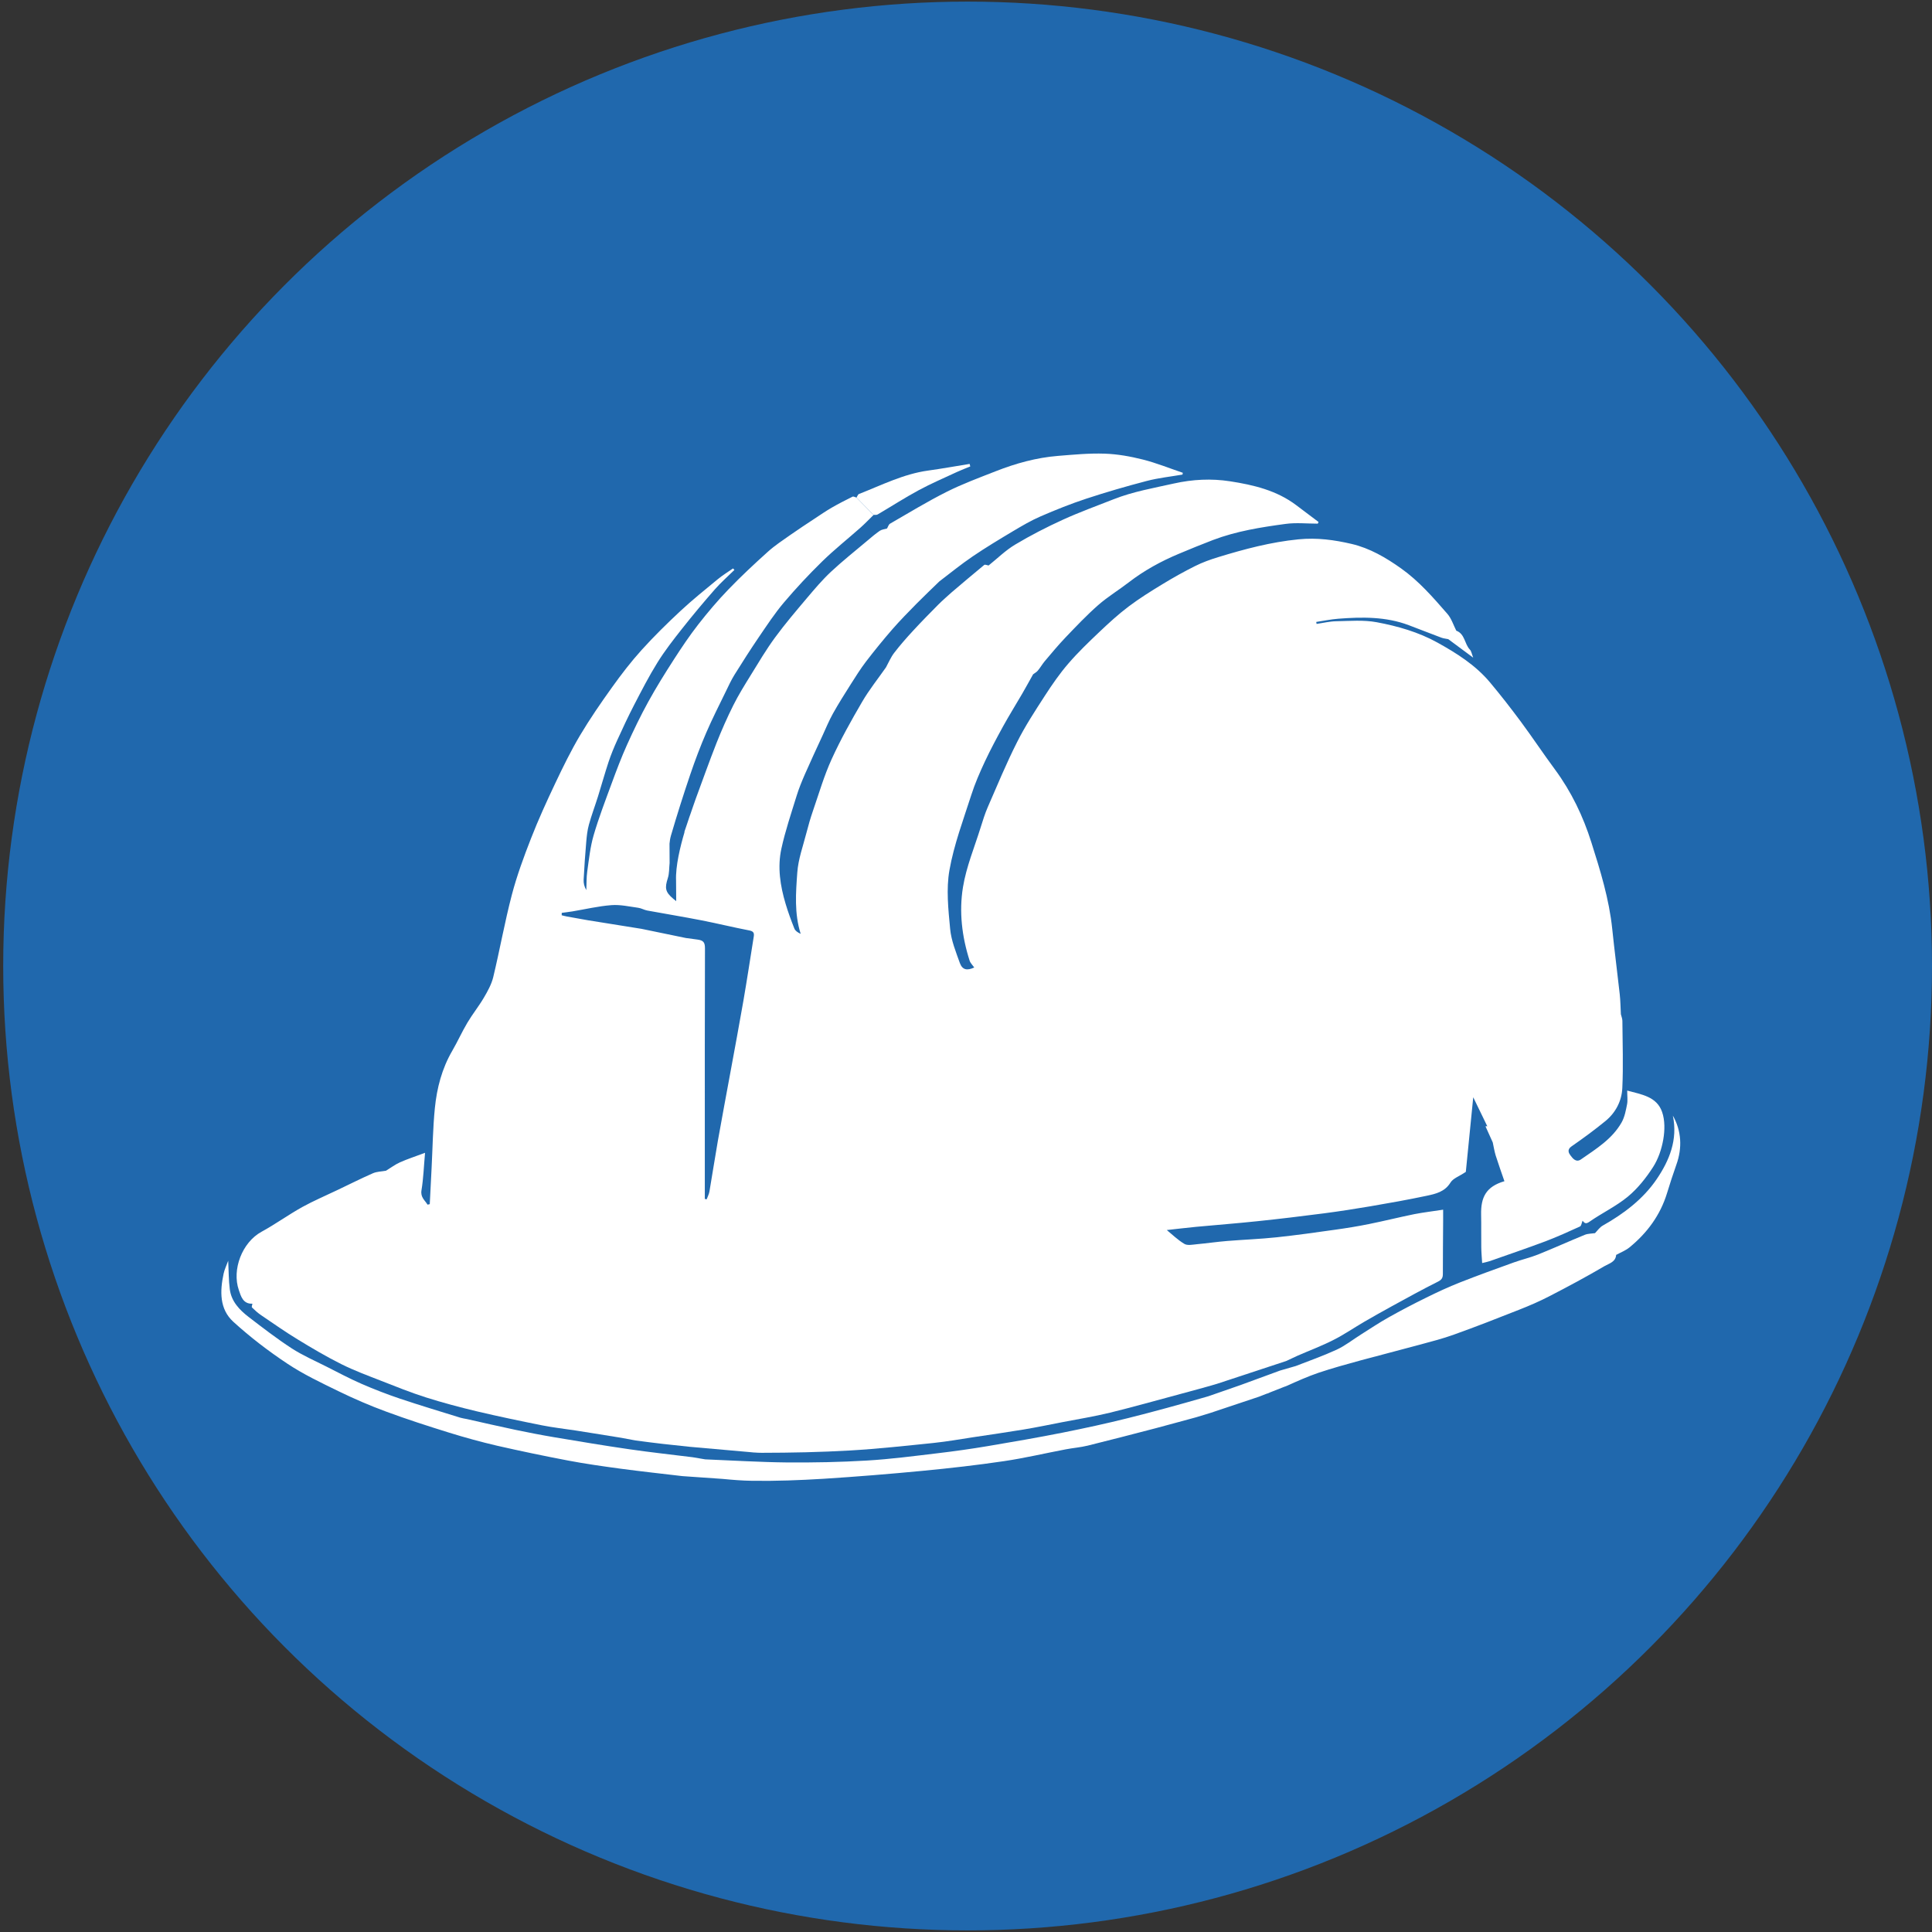 <svg id="CustomSVG_Small" version="1.1" xmlns="http://www.w3.org/2000/svg" xmlns:xlink="http://www.w3.org/1999/xlink" x="0px" y="0px" width="50px" height="50px" font-weight="600" viewBox="0 0 100 100"><rect x="0" y="0" width="100" height="100" fill="#333333" stroke="none"/><circle id="Background_Small" cx="50.083" cy="50" r="49.917" fill="#2068ad"/><g id="Icon_Construction_Small" fill="#ffffff"><path d="M77.503,58.83c-0.079,0.1-0.159,0.199-0.239,0.297C77.344,59.029,77.424,58.93,77.503,58.83L77.503,58.83z"/><path d="M49.509,30.898c0.235,0.25,0.466,0.505,0.707,0.747C49.975,31.403,49.744,31.148,49.509,30.898l-0.035-0.003L49.509,30.898   z"/><path d="M78.275,59.531c-0.224-0.234-0.442-0.469-0.666-0.703l0,0c-0.035,0-0.071,0.002-0.106,0.002   c0.035,0,0.071-0.002,0.106-0.002C77.833,59.063,78.053,59.297,78.275,59.531z"/><path d="M26.242,59.746c0.75,0.471,1.546,0.889,2.365,1.229c1.123,0.465,2.272,0.881,3.437,1.229   c1.112,0.332,2.251,0.578,3.389,0.813c1.192,0.246,2.394,0.444,3.595,0.639c0.926,0.148,1.857,0.281,2.79,0.375   c1.479,0.148,2.961,0.277,4.444,0.387c0.878,0.063,1.76,0.07,2.639,0.105c0.162,0.006,0.324,0.02,0.494,0.031   c0.008,0.098,0.018,0.159,0.018,0.221c-0.01,1.545-0.025,3.088-0.029,4.633c0,0.213,0,0.451,0.088,0.635   c0.143,0.297,0.276,0.654,0.75,0.635c0-0.146,0-0.273,0-0.398c0.002-1.747-0.006-3.497,0.012-5.245   c0.002-0.203,0.08-0.494,0.226-0.589c0.356-0.229,0.763-0.413,1.171-0.53c0.258-0.074,0.352-0.146,0.348-0.42   c-0.012-1.591-0.004-3.183-0.004-4.772c0-0.193,0-0.39,0-0.582c-0.049-0.015-0.096-0.025-0.145-0.039   c-0.16,0.422-0.393,0.83-0.463,1.266c-0.1,0.6-0.074,1.221-0.109,1.83c-0.035,0.633-0.083,1.264-0.121,1.83   c-0.305,0.129-0.588,0.176-0.771,0.338c-0.524,0.459-1.126,0.361-1.726,0.316c-0.671-0.052-1.342-0.107-2.012-0.164   c-1.228-0.104-2.456-0.197-3.681-0.32c-1.033-0.105-2.063-0.238-3.092-0.377c-0.854-0.117-1.706-0.248-2.555-0.391   c-0.698-0.117-1.396-0.242-2.085-0.398c-0.948-0.213-1.9-0.42-2.831-0.697c-1.07-0.318-2.122-0.697-3.174-1.072   c-1.234-0.438-2.38-1.037-3.35-1.943c-0.632-0.59-1.085-1.245-0.994-2.161c0.006-0.063,0.001-0.125,0.001-0.261   c-0.4,0.479-0.538,1.113-0.371,1.746C24.75,58.604,25.446,59.244,26.242,59.746z"/><path d="M13.066,67.479c-0.01,0.066-0.053,0.168-0.024,0.195c0.149,0.146,0.307,0.287,0.479,0.404   c0.631,0.428,1.255,0.867,1.906,1.262c0.732,0.447,1.474,0.885,2.241,1.268c0.66,0.33,1.357,0.588,2.046,0.857   c0.768,0.301,1.536,0.611,2.321,0.861c0.875,0.277,1.765,0.514,2.658,0.727c1.117,0.264,2.242,0.498,3.368,0.723   c0.574,0.115,1.159,0.177,1.738,0.267c0.317,0.051,0.634,0.103,0.952,0.151l1.404,0.226l0.628,0.117l0,0   c0.037,0.008,0.077,0.016,0.12,0.021c0.93,0.129,1.864,0.234,2.798,0.328l3.111,0.275c0.062,0.006,0.124,0.012,0.186,0.018   l0.047,0.004l0.001-0.002c0.125,0.01,0.25,0.016,0.376,0.016c1.525-0.002,3.053-0.032,4.575-0.12   c1.445-0.084,2.887-0.242,4.328-0.39c0.691-0.072,1.377-0.194,2.066-0.299c0.863-0.129,1.729-0.254,2.589-0.396   c0.674-0.113,1.343-0.25,2.013-0.382c0.819-0.157,1.646-0.293,2.457-0.489c1.212-0.297,2.415-0.638,3.62-0.961   c0.646-0.177,1.293-0.345,1.933-0.537l3.563-1.174l0.6-0.279c0.616-0.269,1.251-0.506,1.852-0.813   c0.557-0.28,1.073-0.637,1.612-0.951c0.466-0.27,0.933-0.532,1.404-0.791c0.795-0.434,1.588-0.875,2.397-1.278   c0.205-0.103,0.252-0.209,0.252-0.401c0-0.906,0.008-1.813,0.014-2.72c0.001-0.188,0-0.377,0-0.603   c-0.527,0.082-1.012,0.138-1.487,0.23c-0.787,0.16-1.565,0.355-2.354,0.514c-0.568,0.115-1.145,0.209-1.721,0.289   c-1.016,0.144-2.031,0.287-3.052,0.396c-0.849,0.09-1.703,0.121-2.556,0.19c-0.53,0.043-1.059,0.121-1.59,0.17   c-0.213,0.021-0.474,0.076-0.633-0.018c-0.345-0.205-0.639-0.496-0.91-0.717c0.438-0.047,0.976-0.115,1.513-0.166   c1.063-0.1,2.126-0.18,3.188-0.293c1.146-0.119,2.289-0.258,3.434-0.406c0.803-0.105,1.604-0.229,2.402-0.365   c0.971-0.166,1.943-0.338,2.909-0.543c0.472-0.1,0.943-0.205,1.241-0.69c0.134-0.216,0.449-0.318,0.79-0.548   c0.116-1.163,0.245-2.465,0.384-3.862c0.284,0.586,0.508,1.047,0.73,1.506l0,0c-0.023-0.004-0.047-0.012-0.067-0.012   c-0.009,0-0.026,0.019-0.024,0.021c0.121,0.275,0.246,0.549,0.371,0.822c0.08-0.1,0.158-0.199,0.238-0.297l0,0   c0.035-0.002,0.071-0.002,0.107-0.004l0,0c0.222,0.234,0.441,0.471,0.664,0.705c-0.223-0.234-0.442-0.471-0.664-0.705   c-0.036,0.002-0.072,0.002-0.107,0.004c-0.08,0.098-0.158,0.197-0.238,0.297c0.049,0.225,0.084,0.453,0.151,0.674   c0.142,0.447,0.301,0.891,0.453,1.334c-0.949,0.277-1.226,0.828-1.206,1.734c0.013,0.561-0.001,1.121,0.008,1.682   c0.003,0.266,0.028,0.533,0.046,0.82c0.16-0.039,0.272-0.059,0.38-0.096c0.967-0.34,1.938-0.67,2.896-1.029   c0.605-0.23,1.197-0.498,1.788-0.768c0.073-0.035,0.088-0.195,0.132-0.297c0.102,0.118,0.16,0.19,0.355,0.053   c0.652-0.455,1.39-0.803,1.998-1.307c0.506-0.421,0.938-0.966,1.295-1.521c0.271-0.42,0.445-0.938,0.531-1.434   c0.079-0.461,0.09-0.99-0.062-1.423c-0.28-0.801-1.07-0.903-1.806-1.106c0,0.277,0.033,0.5-0.006,0.707   c-0.063,0.32-0.125,0.66-0.281,0.938c-0.488,0.863-1.321,1.373-2.109,1.92c-0.246,0.17-0.416-0.045-0.53-0.195   c-0.091-0.119-0.209-0.305,0.042-0.479c0.604-0.418,1.196-0.854,1.764-1.318c0.524-0.432,0.836-1.035,0.867-1.695   c0.055-1.157,0.012-2.321,0.004-3.483c0-0.114-0.051-0.229-0.078-0.346l0,0c-0.02-0.349-0.021-0.695-0.06-1.041   c-0.123-1.124-0.271-2.245-0.387-3.37c-0.159-1.543-0.614-3.012-1.08-4.482c-0.429-1.358-1.034-2.618-1.879-3.767   c-0.603-0.815-1.164-1.661-1.767-2.476c-0.514-0.692-1.043-1.374-1.597-2.035c-0.749-0.896-1.726-1.513-2.731-2.069   c-0.978-0.541-2.053-0.848-3.137-1.05c-0.681-0.127-1.398-0.063-2.099-0.051c-0.339,0.006-0.675,0.09-1.013,0.138   c-0.006-0.034-0.012-0.068-0.018-0.102c0.379-0.057,0.758-0.136,1.139-0.166c1.233-0.096,2.465-0.113,3.651,0.334   c0.563,0.212,1.123,0.436,1.687,0.646c0.113,0.042,0.238,0.052,0.356,0.077c0.408,0.303,0.816,0.605,1.291,0.957   c-0.075-0.194-0.093-0.335-0.171-0.416c-0.283-0.293-0.251-0.811-0.704-0.979c-0.149-0.294-0.251-0.631-0.462-0.873   c-0.734-0.843-1.466-1.69-2.393-2.349c-0.791-0.563-1.629-1.051-2.564-1.269c-0.889-0.207-1.789-0.333-2.745-0.238   c-1.436,0.142-2.801,0.506-4.163,0.923c-0.408,0.125-0.814,0.271-1.193,0.461c-0.576,0.288-1.141,0.604-1.69,0.939   c-0.595,0.362-1.188,0.731-1.744,1.15c-0.534,0.402-1.03,0.857-1.515,1.317c-0.557,0.529-1.115,1.063-1.615,1.645   c-0.447,0.518-0.84,1.088-1.214,1.666c-0.505,0.781-1.019,1.565-1.435,2.395c-0.553,1.092-1.021,2.225-1.51,3.347   c-0.15,0.345-0.264,0.707-0.375,1.066c-0.32,1.029-0.744,2.041-0.916,3.096c-0.208,1.269-0.054,2.56,0.343,3.8   c0.043,0.133,0.16,0.241,0.241,0.357c-0.372,0.171-0.614,0.129-0.747-0.236c-0.205-0.575-0.445-1.162-0.501-1.761   c-0.095-1.01-0.21-2.061-0.036-3.043c0.234-1.32,0.717-2.6,1.129-3.885c0.189-0.594,0.442-1.172,0.706-1.738   c0.291-0.62,0.615-1.224,0.944-1.824c0.314-0.568,0.658-1.121,0.986-1.683c0.192-0.333,0.378-0.67,0.565-1.005l0,0   c0.082-0.063,0.179-0.112,0.242-0.189c0.129-0.153,0.229-0.331,0.356-0.484c0.353-0.417,0.702-0.839,1.08-1.235   c0.548-0.572,1.093-1.15,1.688-1.672c0.494-0.434,1.065-0.778,1.588-1.182c0.791-0.609,1.656-1.084,2.573-1.469   c0.591-0.248,1.183-0.491,1.78-0.719c1.213-0.461,2.488-0.663,3.764-0.835c0.545-0.074,1.108-0.013,1.664-0.013   c0.014-0.028,0.026-0.058,0.04-0.086c-0.382-0.287-0.766-0.573-1.146-0.863c-1.016-0.772-2.219-1.056-3.437-1.244   c-0.968-0.149-1.937-0.102-2.915,0.117c-1.048,0.235-2.105,0.416-3.109,0.813c-0.881,0.347-1.772,0.669-2.633,1.062   c-0.842,0.384-1.67,0.81-2.463,1.284c-0.498,0.297-0.92,0.718-1.377,1.083c-0.557,0.543-1.113,1.087-1.67,1.63   c0.235,0.25,0.465,0.505,0.707,0.747c-0.242-0.242-0.472-0.498-0.707-0.747l-0.035-0.003l0.035,0.003   c0.557-0.543,1.113-1.087,1.67-1.63c-0.076-0.012-0.184-0.063-0.224-0.03c-0.573,0.471-1.138,0.953-1.704,1.433   c-0.225,0.205-0.455,0.402-0.67,0.617c-0.44,0.444-0.88,0.89-1.304,1.351c-0.342,0.37-0.677,0.751-0.984,1.151   c-0.174,0.225-0.285,0.498-0.424,0.75c-0.416,0.595-0.874,1.165-1.238,1.791c-0.563,0.965-1.111,1.945-1.574,2.961   c-0.39,0.855-0.654,1.768-0.962,2.659c-0.131,0.38-0.244,0.767-0.343,1.155c-0.174,0.681-0.423,1.357-0.473,2.049   c-0.076,1.049-0.16,2.119,0.175,3.179c-0.152-0.07-0.279-0.156-0.326-0.273c-0.167-0.42-0.324-0.846-0.453-1.278   c-0.28-0.936-0.43-1.898-0.22-2.857c0.201-0.921,0.506-1.82,0.785-2.725c0.118-0.383,0.271-0.757,0.431-1.125   c0.295-0.672,0.605-1.338,0.913-2.004c0.176-0.383,0.337-0.776,0.542-1.144c0.286-0.511,0.599-1.007,0.913-1.502   c0.254-0.399,0.506-0.804,0.793-1.18c0.438-0.571,0.892-1.13,1.364-1.673c0.399-0.458,0.827-0.892,1.252-1.325   c0.387-0.393,0.788-0.771,1.183-1.156c0.571-0.434,1.128-0.89,1.721-1.292c0.68-0.462,1.389-0.888,2.096-1.31   c0.464-0.276,0.934-0.553,1.427-0.766c0.771-0.334,1.556-0.649,2.354-0.912c1.039-0.342,2.092-0.647,3.148-0.923   c0.602-0.156,1.227-0.221,1.84-0.327c0.006-0.031,0.012-0.062,0.016-0.093c-0.688-0.232-1.364-0.508-2.066-0.685   c-0.646-0.163-1.316-0.283-1.98-0.305c-0.803-0.027-1.613,0.051-2.418,0.116c-1.113,0.09-2.184,0.387-3.222,0.795   c-0.851,0.335-1.715,0.652-2.531,1.062c-1.003,0.503-1.963,1.09-2.936,1.651c-0.075,0.043-0.106,0.165-0.157,0.25   c-0.127,0.038-0.272,0.049-0.376,0.12c-0.233,0.161-0.449,0.348-0.667,0.531c-0.625,0.528-1.268,1.036-1.864,1.594   c-0.448,0.42-0.848,0.894-1.246,1.365c-0.563,0.667-1.13,1.332-1.646,2.036c-0.458,0.625-0.854,1.296-1.262,1.957   c-0.313,0.506-0.629,1.015-0.895,1.547c-0.319,0.638-0.608,1.293-0.871,1.957c-0.378,0.958-0.72,1.928-1.078,2.894   c-0.043,0.118-0.085,0.237-0.125,0.357c-0.048,0.139-0.096,0.277-0.144,0.418l0,0c0,0-0.082,0.22-0.191,0.561   c-0.042,0.121-0.083,0.243-0.126,0.369c0.004,0,0.008,0,0.012,0c-0.22,0.74-0.474,1.773-0.44,2.525L35,46.643   c-0.047-0.036-0.101-0.079-0.152-0.123c-0.416-0.352-0.447-0.554-0.282-1.066c0.08-0.247,0.065-0.524,0.093-0.788l-0.005-0.998l0,0   c0.013-0.136,0.033-0.275,0.072-0.411c0.312-1.064,0.646-2.123,1.003-3.173c0.248-0.732,0.522-1.456,0.828-2.165   c0.312-0.724,0.671-1.427,1.016-2.138c0.142-0.293,0.279-0.59,0.451-0.866c0.408-0.655,0.824-1.306,1.258-1.944   c0.415-0.607,0.82-1.226,1.294-1.786c0.625-0.738,1.288-1.448,1.979-2.124c0.631-0.616,1.325-1.167,1.985-1.752   c0.234-0.208,0.451-0.437,0.676-0.656c-0.294-0.299-0.588-0.598-0.881-0.897c-0.069-0.018-0.157-0.073-0.206-0.049   c-0.367,0.182-0.732,0.368-1.086,0.573c-0.303,0.176-0.593,0.375-0.886,0.569c-0.416,0.275-0.834,0.548-1.243,0.835   c-0.397,0.28-0.809,0.55-1.169,0.874c-0.701,0.63-1.392,1.275-2.045,1.954c-0.551,0.571-1.067,1.181-1.556,1.807   c-0.452,0.58-0.864,1.194-1.263,1.813c-0.462,0.718-0.916,1.444-1.327,2.192c-0.398,0.723-0.758,1.469-1.098,2.223   c-0.293,0.65-0.546,1.321-0.793,1.992c-0.328,0.893-0.671,1.783-0.937,2.695c-0.176,0.604-0.241,1.242-0.33,1.869   c-0.045,0.319-0.034,0.646-0.048,0.969c-0.105-0.175-0.148-0.358-0.139-0.539c0.034-0.649,0.078-1.299,0.134-1.947   c0.026-0.304,0.058-0.612,0.139-0.904c0.137-0.496,0.32-0.979,0.474-1.472c0.185-0.591,0.349-1.188,0.544-1.777   c0.127-0.379,0.28-0.752,0.446-1.117c0.28-0.614,0.564-1.227,0.875-1.827c0.386-0.744,0.77-1.493,1.213-2.204   c0.379-0.609,0.824-1.18,1.27-1.744c0.545-0.691,1.11-1.366,1.689-2.027c0.315-0.36,0.678-0.678,1.02-1.015   c-0.024-0.025-0.048-0.051-0.072-0.077c-0.265,0.185-0.543,0.354-0.792,0.56c-0.647,0.533-1.302,1.06-1.916,1.63   c-0.7,0.652-1.385,1.324-2.025,2.033c-0.55,0.608-1.053,1.265-1.531,1.932c-0.579,0.809-1.146,1.631-1.654,2.485   c-0.473,0.798-0.883,1.636-1.281,2.475c-0.445,0.939-0.878,1.887-1.256,2.856c-0.375,0.958-0.733,1.932-0.994,2.925   c-0.368,1.407-0.622,2.842-0.962,4.256c-0.09,0.375-0.291,0.734-0.488,1.07c-0.26,0.442-0.586,0.846-0.848,1.287   c-0.282,0.473-0.507,0.979-0.783,1.454c-0.538,0.923-0.801,1.935-0.904,2.979c-0.101,1.021-0.115,2.049-0.167,3.074   c-0.032,0.631-0.064,1.26-0.096,1.889c-0.039,0.008-0.077,0.018-0.116,0.025c-0.136-0.23-0.374-0.375-0.312-0.748   c0.1-0.605,0.12-1.226,0.184-1.935c-0.501,0.188-0.906,0.318-1.292,0.49c-0.257,0.114-0.488,0.291-0.731,0.438   c-0.227,0.041-0.472,0.041-0.677,0.131c-0.618,0.271-1.22,0.576-1.829,0.865c-0.609,0.293-1.236,0.557-1.826,0.883   c-0.719,0.4-1.39,0.888-2.111,1.281c-1.004,0.549-1.541,1.961-1.172,3.018C12.468,67.088,12.578,67.502,13.066,67.479z    M29.076,47.25c0.183-0.026,0.367-0.046,0.55-0.076c0.674-0.112,1.344-0.273,2.023-0.324c0.457-0.035,0.926,0.074,1.387,0.137   c0.157,0.021,0.304,0.111,0.462,0.141c0.936,0.173,1.875,0.325,2.809,0.508c0.829,0.162,1.649,0.364,2.479,0.524   c0.207,0.04,0.258,0.127,0.23,0.305c-0.178,1.114-0.347,2.229-0.539,3.342c-0.213,1.231-0.445,2.461-0.67,3.69   c-0.216,1.183-0.441,2.362-0.65,3.549c-0.154,0.873-0.286,1.752-0.437,2.627c-0.024,0.14-0.095,0.271-0.143,0.404   c-0.032-0.007-0.064-0.015-0.096-0.021c0-0.875,0-1.748,0-2.623c0-3.445-0.004-6.891,0.008-10.336   c0.001-0.318-0.073-0.428-0.408-0.468c-0.193-0.022-0.386-0.05-0.579-0.078l-2.294-0.474l-2.731-0.438v0.001   c-0.375-0.068-0.751-0.133-1.127-0.201c-0.093-0.017-0.185-0.043-0.277-0.065C29.074,47.332,29.075,47.29,29.076,47.25z"/><path d="M86.587,57.746c0.263,1.242-0.18,2.324-0.844,3.297c-0.704,1.031-1.698,1.779-2.787,2.395   c-0.156,0.088-0.269,0.256-0.399,0.39l0,0c-0.176,0.026-0.365,0.021-0.524,0.084c-0.812,0.332-1.61,0.694-2.423,1.021   c-0.407,0.162-0.842,0.262-1.254,0.41c-0.933,0.336-1.865,0.672-2.787,1.035c-0.594,0.234-1.178,0.506-1.75,0.789   c-0.656,0.322-1.308,0.662-1.946,1.021c-0.486,0.272-0.95,0.584-1.422,0.881c-0.425,0.266-0.822,0.586-1.272,0.793   c-0.701,0.322-1.433,0.58-2.113,0.844l0,0l-0.805,0.232l-2.05,0.752l-1.655,0.576c-0.061,0.018-0.121,0.036-0.181,0.053   c-1.324,0.381-2.651,0.748-3.988,1.082c-1.114,0.279-2.237,0.522-3.364,0.748c-1.289,0.256-2.586,0.481-3.883,0.699   c-0.862,0.145-1.729,0.268-2.597,0.37c-1.224,0.146-2.448,0.308-3.677,0.38c-1.375,0.082-2.754,0.108-4.13,0.098   c-1.414-0.014-2.825-0.104-4.236-0.16l-0.643-0.109c-1.114-0.139-2.196-0.256-3.272-0.412c-1.3-0.188-2.597-0.406-3.893-0.623   c-0.672-0.113-1.343-0.244-2.01-0.383c-0.841-0.176-1.679-0.371-2.518-0.559c-0.112-0.023-0.227-0.037-0.335-0.07   c-1.042-0.324-2.088-0.637-3.123-0.984c-0.677-0.229-1.345-0.487-2-0.772c-0.618-0.271-1.217-0.588-1.819-0.894   c-0.602-0.303-1.226-0.576-1.789-0.94c-0.769-0.5-1.498-1.063-2.227-1.623c-0.475-0.365-0.894-0.802-0.976-1.429   c-0.062-0.475-0.056-0.954-0.083-1.483c-0.086,0.238-0.19,0.447-0.238,0.67c-0.193,0.902-0.22,1.83,0.503,2.49   c0.87,0.793,1.818,1.519,2.799,2.17c0.825,0.549,1.733,0.979,2.628,1.416c0.81,0.394,1.638,0.754,2.481,1.063   c1.072,0.398,2.163,0.748,3.255,1.088c0.819,0.254,1.647,0.482,2.483,0.677c1.22,0.278,2.446,0.534,3.676,0.768   c0.897,0.171,1.803,0.298,2.708,0.421c1.056,0.141,2.113,0.256,3.17,0.381c0.016,0.002,0.031,0.002,0.045,0.004l0.016,0.002   l2.059,0.143h0.001c0.511,0.049,1.02,0.092,1.528,0.098c1.232,0.019,2.468-0.029,3.698-0.104c1.714-0.109,3.427-0.248,5.137-0.412   c1.404-0.135,2.807-0.293,4.201-0.5c1.075-0.158,2.135-0.41,3.203-0.612c0.376-0.072,0.762-0.101,1.131-0.191   c1.173-0.289,2.34-0.594,3.508-0.898c0.713-0.188,1.42-0.385,2.113-0.572l0.732-0.223l2.526-0.844l0.378-0.148   c0.061-0.012,0.12-0.037,0.182-0.07l0.744-0.293l0,0c0.045-0.014,0.09-0.028,0.137-0.051c0.533-0.24,1.07-0.481,1.623-0.67   c0.727-0.244,1.469-0.447,2.209-0.65c0.996-0.271,1.998-0.522,2.996-0.795c0.608-0.166,1.225-0.321,1.816-0.535   c1.133-0.405,2.254-0.844,3.37-1.286c0.533-0.209,1.063-0.438,1.57-0.701c0.966-0.498,1.925-1.013,2.862-1.563   c0.224-0.129,0.565-0.209,0.59-0.574c0.232-0.127,0.49-0.225,0.693-0.391c0.911-0.746,1.59-1.662,1.94-2.803   c0.151-0.494,0.31-0.986,0.483-1.473C87.082,59.42,87.032,58.523,86.587,57.746z"/><path d="M45.425,26.629c0.709-0.416,1.402-0.864,2.126-1.255c0.645-0.348,1.321-0.637,1.986-0.947   c0.225-0.104,0.455-0.19,0.684-0.284c-0.011-0.043-0.021-0.088-0.033-0.131c-0.719,0.116-1.436,0.246-2.158,0.346   c-1.268,0.176-2.396,0.753-3.568,1.21c-0.059,0.022-0.086,0.122-0.129,0.186c0.293,0.299,0.587,0.599,0.881,0.897   C45.285,26.646,45.369,26.663,45.425,26.629z"/></g></svg>